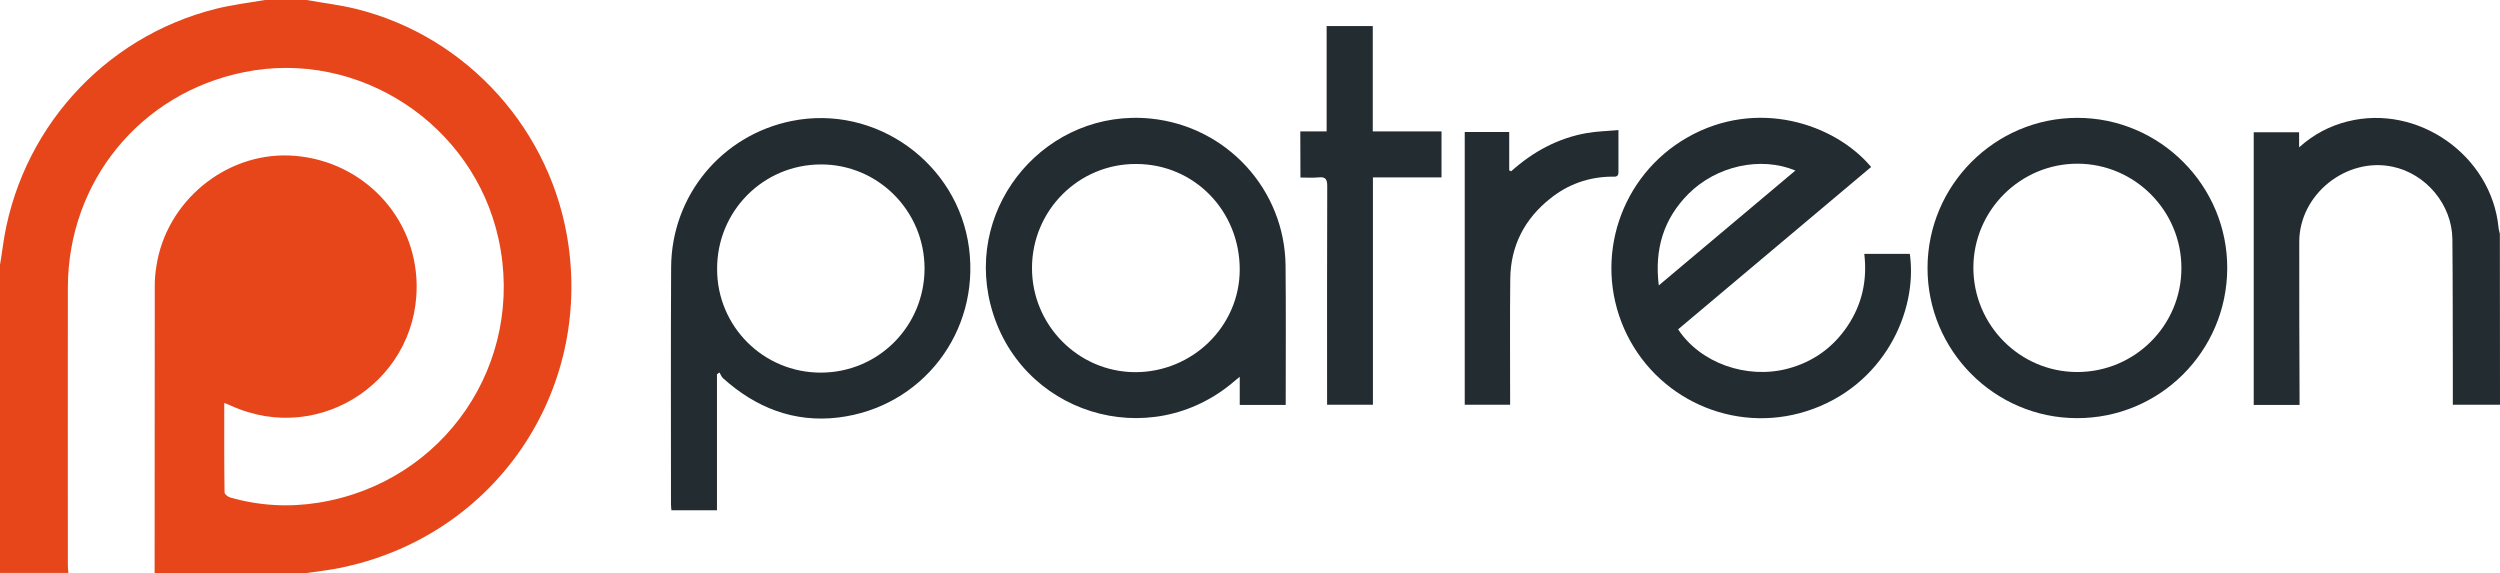 <?xml version="1.0" encoding="UTF-8" standalone="no"?>
<!-- Created with Inkscape (http://www.inkscape.org/) -->

<svg
   xmlns:dc="http://purl.org/dc/elements/1.1/"
   xmlns:cc="http://creativecommons.org/ns#"
   xmlns:rdf="http://www.w3.org/1999/02/22-rdf-syntax-ns#"
   xmlns:svg="http://www.w3.org/2000/svg"
   xmlns="http://www.w3.org/2000/svg"
   xmlns:sodipodi="http://sodipodi.sourceforge.net/DTD/sodipodi-0.dtd"
   xmlns:inkscape="http://www.inkscape.org/namespaces/inkscape"
   width="1680"
   height="385.1"
   viewBox="0 0 1680 385.1"
   id="svg2"
   version="1.1"
   inkscape:version="0.91 r13725"
   sodipodi:docname="Patreon.svg">
  <defs
     id="defs4" />
  <sodipodi:namedview
     id="base"
     pagecolor="#ffffff"
     bordercolor="#666666"
     borderopacity="1.0"
     inkscape:pageopacity="0.0"
     inkscape:pageshadow="2"
     inkscape:zoom="0.1767767"
     inkscape:cx="1554.4743"
     inkscape:cy="493.84367"
     inkscape:document-units="px"
     inkscape:current-layer="layer1"
     showgrid="false"
     units="px"
     inkscape:window-width="1366"
     inkscape:window-height="705"
     inkscape:window-x="-8"
     inkscape:window-y="-8"
     inkscape:window-maximized="1" />
  <g
     inkscape:label="Layer 1"
     inkscape:groupmode="layer"
     id="layer1"
     transform="translate(0,-667.262)">
    <g
       id="g4737">
      <path
         class="st0"
         d="m 206,667.262 c 11.1,2 22.4,3.3 33.3,6 75.2,18.6 132.2,82.4 142.8,159.4 14.1,102.4 -52.5,196 -154,216.3 -7.3,1.5 -14.8,2.3 -22.2,3.4 -34,0 -68,0 -102,0 0,-64.5 0,-129 0.1,-193.4 0,-4.3 0.4,-8.7 1.1,-12.9 6.6,-43.3 46.1,-76 89.4,-74.3 45.7,1.9 82.4,37.2 85.3,82.2 4.3,66.8 -63.7,113.7 -124.6,85.9 -1.3,-0.6 -2.6,-1.1 -4.5,-1.8 0,20.5 -0.1,40.3 0.2,60.1 0,1.2 2.3,3 3.8,3.4 19.5,5.6 39.4,6.7 59.4,3.5 84.6,-13.6 139.2,-93.9 120.9,-177.3 -16.9,-77.2 -94.1,-127.7 -171,-112 -69.6,14 -118.2,73.4 -118.4,144.6 -0.1,62.3 0,124.6 0,186.9 0,1.7 0.2,3.3 0.4,5 -15.3,0 -30.7,0 -46,0 0,-69 0,-138 0,-207 0.6,-3.9 1.3,-7.8 1.8,-11.8 10.6,-77.7 67.3,-141.3 143.4,-160.3 10.8,-2.7 21.9,-4 32.8,-5.9 9.3,0 18.7,0 28,0 z"
         id="path11"
         inkscape:connector-curvature="0"
         style="fill:#e6461a" />
      <g
         transform="translate(0,667.262)"
         id="g4186">
        <path
           style="fill:#222c31"
           inkscape:connector-curvature="0"
           id="path13"
           d="m 1680,272 c -10.3,0 -20.6,0 -31.7,0 0,-7.7 0,-15.3 0,-22.9 -0.1,-29.5 0,-59 -0.3,-88.5 -0.3,-23.1 -17.7,-43.9 -40.3,-48.6 -31,-6.5 -62.5,18.6 -62.6,50.4 -0.1,34.5 0.1,69 0.2,103.5 0,2 0,3.9 0,6.2 -10.5,0 -20.4,0 -30.8,0 0,-60.9 0,-121.8 0,-183.2 9.9,0 19.9,0 30.5,0 0,3 0,6.1 0,10.1 10,-8.9 20.6,-14.4 32.6,-17.4 47.2,-11.9 96.6,22.8 101.4,71.2 0.1,1.4 0.6,2.9 0.9,4.3 0.1,38.2 0.1,76.6 0.1,114.9 z"
           class="st1" />
        <path
           style="fill:#222c31"
           inkscape:connector-curvature="0"
           id="path15"
           d="m 481.8,251.5 c 0,30.4 0,60.7 0,91.4 -10.5,0 -20.4,0 -30.6,0 -0.1,-1.3 -0.3,-2.6 -0.3,-3.9 0,-53.2 -0.2,-106.3 0.1,-159.5 0.3,-48.1 34,-88.7 81,-98.2 56.5,-11.4 111.8,28.3 119.2,85.5 7.3,56.4 -31.5,107 -88.1,113.8 -29.7,3.5 -55.3,-6.7 -77.3,-26.5 -1,-0.9 -1.5,-2.5 -2.3,-3.8 -0.6,0.4 -1.1,0.8 -1.7,1.2 z m 69.9,-1.1 c 38.7,-0.1 69.6,-31.3 69.6,-70.1 -0.1,-38.7 -31.4,-70 -69.9,-69.8 -38.6,0.2 -69.6,31.4 -69.5,70.2 -0.1,38.6 31.1,69.8 69.8,69.7 z"
           class="st1" />
        <path
           style="fill:#222c31"
           inkscape:connector-curvature="0"
           id="path17"
           d="m 1127.7,221.3 c 14.8,22.6 46.1,33.8 73.8,26.4 16.9,-4.5 30.4,-14.2 40.1,-28.7 9.7,-14.5 13.3,-30.7 11.2,-48.4 10.5,0 20.6,0 30.6,0 5.5,38.7 -17.6,89.2 -69.4,105.7 -49,15.6 -101.9,-8.4 -122.6,-55.5 -20.8,-47.3 -2.5,-102.8 42.6,-128.5 46.7,-26.6 99,-9.2 123.4,19.9 -43.2,36.3 -86.3,72.6 -129.7,109.1 z m -13,-29.5 c 31.1,-26.1 61.3,-51.5 91.8,-77.2 -23.3,-9.7 -53,-3.2 -71.9,15.7 -16.6,16.7 -22.9,37 -19.9,61.5 z"
           class="st1" />
        <path
           style="fill:#222c31"
           inkscape:connector-curvature="0"
           id="path19"
           d="m 864,272.1 c -10.5,0 -20.5,0 -30.9,0 0,-6.2 0,-12.1 0,-18.9 -1.6,1.3 -2.5,2 -3.3,2.7 -57.3,49.6 -145.6,22 -164.2,-51.3 C 648.5,137 704.1,72.7 773.4,79.7 c 51,5.2 90,47.7 90.5,98.9 0.3,30 0.1,60 0.1,90 0,1 0,2 0,3.5 z M 693.5,180 c -0.1,38.4 31,69.9 69.2,70.1 38.6,0.1 70.3,-30.8 70.4,-68.8 0.1,-39.7 -30.7,-71.1 -69.6,-71.1 -38.6,-0.2 -69.9,31.1 -70,69.8 z"
           class="st1" />
        <path
           style="fill:#222c31"
           inkscape:connector-curvature="0"
           id="path21"
           d="m 1295.3,180 c 0.1,-55.6 45.3,-100.8 100.7,-100.8 55.6,0 101,45.7 100.7,101.3 -0.3,55.7 -45.4,100.6 -101,100.5 -55.4,-0.1 -100.5,-45.4 -100.4,-101 z m 100.6,70 c 38.6,0 70,-31.2 70,-69.8 0.1,-38.5 -31.3,-70.1 -69.7,-70.2 -38.5,-0.1 -70,31.3 -70.1,69.8 0,38.7 31.3,70.2 69.8,70.2 z"
           class="st1" />
        <path
           style="fill:#222c31"
           inkscape:connector-curvature="0"
           id="path23"
           d="m 873.8,88.3 c 6.1,0 11.5,0 17.7,0 0,-23.7 0,-47.1 0,-70.8 10.6,0 20.5,0 31,0 0,23.5 0,46.9 0,70.8 15.7,0 30.8,0 46.2,0 0,10.4 0,20.3 0,30.9 -15.2,0 -30.4,0 -46.1,0 0,51.3 0,101.9 0,152.8 -10.4,0 -20.3,0 -30.8,0 0,-2.2 0,-4.1 0,-6 0,-47 -0.1,-94 0.1,-141 0,-4.5 -1.1,-6.3 -5.8,-5.8 -3.9,0.4 -7.9,0.1 -12.2,0.1 -0.1,-10.4 -0.1,-20.3 -0.1,-31 z"
           class="st1" />
        <path
           style="fill:#222c31"
           inkscape:connector-curvature="0"
           id="path25"
           d="m 1015.5,115.1 c 14.7,-13.2 31.5,-22.3 50.9,-25.7 6.8,-1.2 13.8,-1.3 21.2,-2 0,10.2 0,19.3 0,28.4 0,3.5 -2.6,2.9 -4.6,2.9 -15.4,0.2 -29.2,5.1 -41.1,14.6 -17.3,13.7 -26.7,31.7 -27,53.9 -0.3,26.3 -0.1,52.7 -0.1,79 0,1.8 0,3.6 0,5.8 -10.3,0 -20.2,0 -30.5,0 0,-61.1 0,-122.1 0,-183.3 9.7,0 19.5,0 29.9,0 0,8.6 0,17.2 0,25.8 0.5,0.2 0.9,0.4 1.3,0.6 z"
           class="st1" />
      </g>
    </g>
  </g>
</svg>
